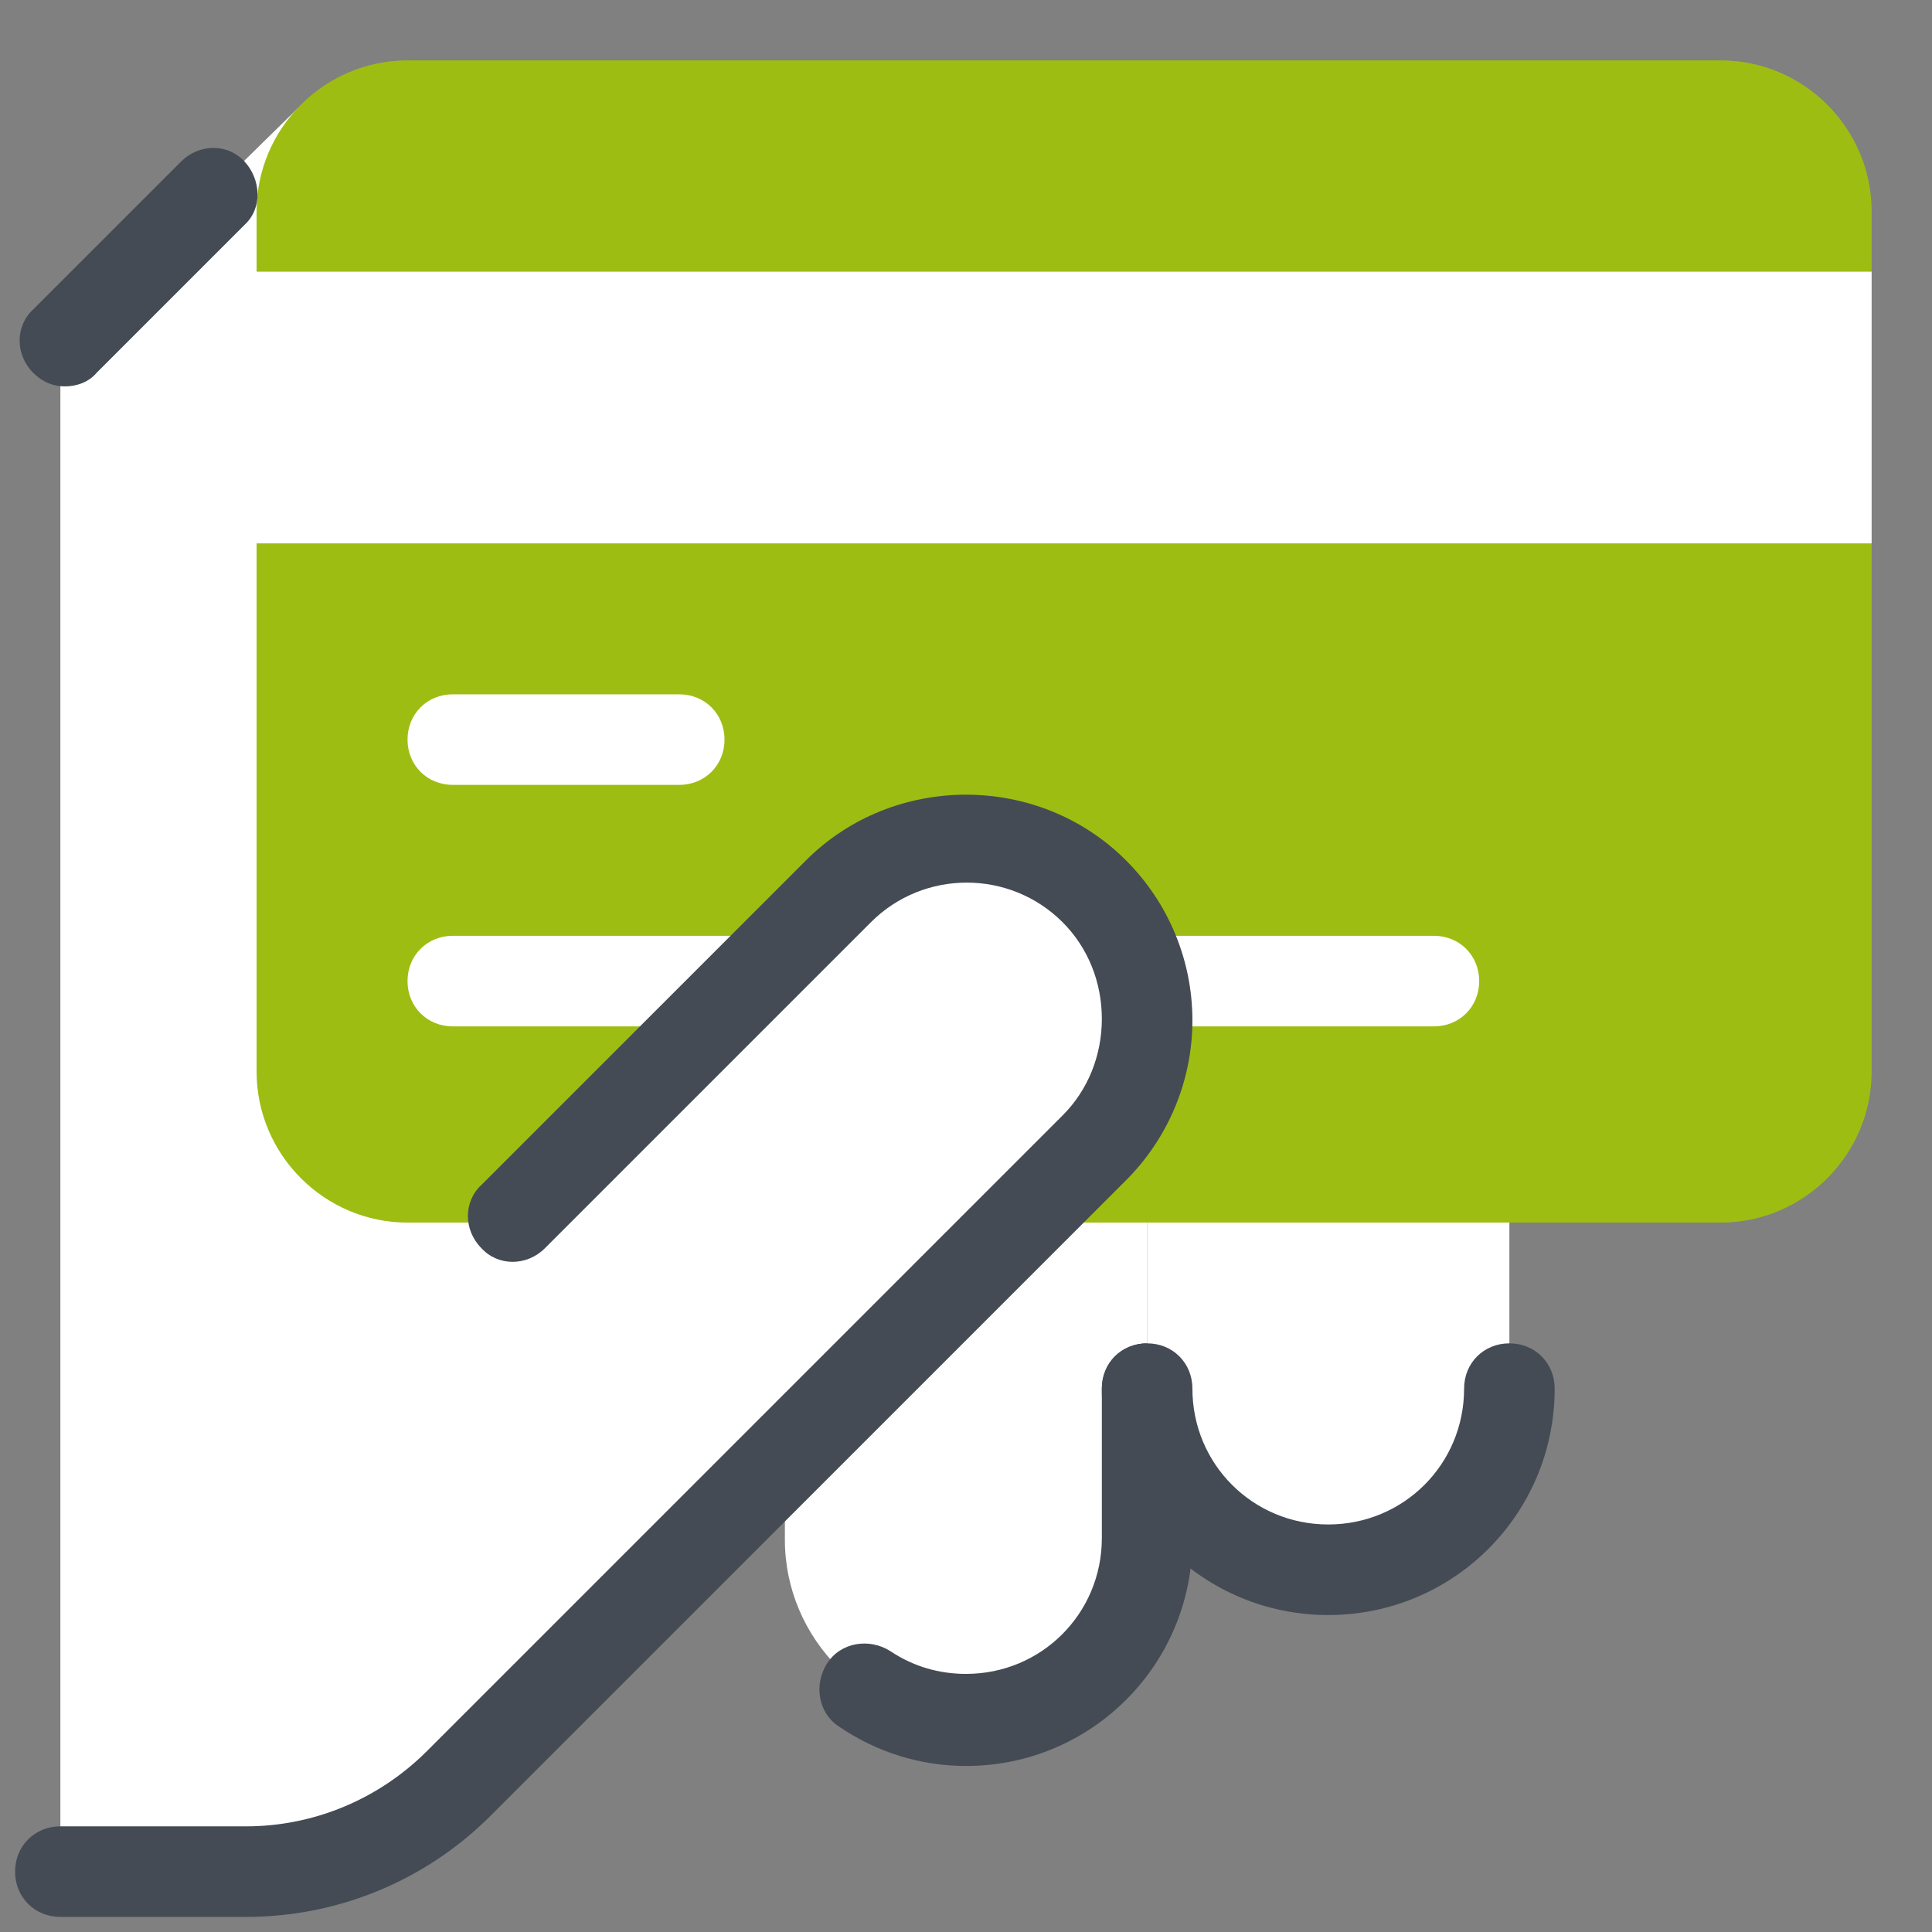 <svg xmlns="http://www.w3.org/2000/svg" xmlns:xlink="http://www.w3.org/1999/xlink" viewBox="0,0,256,256" width="512px" height="512px" fill-rule="nonzero"><rect x="0" y="0" width="256" height="256" fill="#808080" stroke="none"/><g fill="none" fill-rule="nonzero" stroke="none" stroke-width="1" stroke-linecap="butt" stroke-linejoin="miter" stroke-miterlimit="10" stroke-dasharray="" stroke-dashoffset="0" font-family="none" font-weight="none" font-size="none" text-anchor="none" style="mix-blend-mode: normal"><g transform="scale(2,2)"><path d="M76,102v-50h-24v50c0,6.6 5.4,12 12,12v0c6.6,0 12,-5.4 12,-12z" fill="#ffffff"></path><path d="M64,117c-3,0 -5.9,-0.9 -8.4,-2.6c-1.4,-0.9 -1.7,-2.8 -0.8,-4.2c0.9,-1.4 2.8,-1.7 4.2,-0.8c1.5,1 3.2,1.5 5,1.5c5,0 9,-4 9,-9v-9.9c0,-1.7 1.3,-3 3,-3c1.7,0 3,1.3 3,3v10c0,8.3 -6.7,15 -15,15z" fill="#444b54"></path><path d="M100,92v-50h-24v50c0,6.6 5.4,12 12,12v0c6.6,0 12,-5.4 12,-12z" fill="#ffffff"></path><path d="M88,107c-8.3,0 -15,-6.7 -15,-15c0,-1.7 1.3,-3 3,-3c1.7,0 3,1.3 3,3c0,5 4,9 9,9c5,0 9,-4 9,-9c0,-1.7 1.3,-3 3,-3c1.7,0 3,1.3 3,3c0,8.3 -6.7,15 -15,15z" fill="#444b54"></path><path d="M4,124h12.3c5.3,0 10.4,-2.1 14.1,-5.9l37.1,-37.1c4.7,-4.7 4.7,-12.3 0,-17v0c-4.7,-4.7 -12.3,-4.7 -17,0l-30.8,-56.8l-15.7,15.4z" fill="#ffffff"></path><path d="M27,81h87c5.5,0 10,-4.5 10,-10v-35l-10,-10.4l10,-7.6v-4c0,-5.5 -4.5,-10 -10,-10h-87c-5.5,0 -10,4.5 -10,10v4l10,7.6l-10,10.4v35c0,5.5 4.5,10 10,10z" fill="#9ebd13"></path><path d="M45,52h-15c-1.7,0 -3,-1.3 -3,-3c0,-1.7 1.3,-3 3,-3h15c1.7,0 3,1.3 3,3c0,1.7 -1.3,3 -3,3z" fill="#ffffff"></path><path d="M95,68h-65c-1.7,0 -3,-1.3 -3,-3c0,-1.7 1.3,-3 3,-3h65c1.7,0 3,1.3 3,3c0,1.7 -1.3,3 -3,3z" fill="#ffffff"></path><path d="M16.3,124c5.3,0 10.4,-2.1 14.1,-5.9l42.1,-42.1c4.7,-4.7 4.7,-12.3 0,-17v0c-4.7,-4.7 -12.3,-4.7 -17,0l-24.4,24.5" fill="#ffffff"></path><rect x="17" y="18" width="107" height="18" fill="#ffffff"></rect><path d="M16.3,127h-12.3c-1.7,0 -3,-1.3 -3,-3c0,-1.7 1.3,-3 3,-3h12.3c4.5,0 8.8,-1.8 12,-5l42.1,-42.1c1.7,-1.7 2.6,-4 2.6,-6.4c0,-2.4 -0.9,-4.7 -2.6,-6.4c-3.5,-3.5 -9.2,-3.5 -12.7,0l-21.6,21.6c-1.2,1.2 -3.1,1.2 -4.2,0c-1.2,-1.2 -1.2,-3.1 0,-4.2l21.5,-21.5c5.8,-5.8 15.4,-5.8 21.2,0c2.8,2.8 4.4,6.6 4.4,10.6c0,4 -1.6,7.8 -4.4,10.6l-42.1,42.1c-4.3,4.3 -10.1,6.7 -16.2,6.7z" fill="#444b54"></path><path d="M4.3,25.6c-0.8,0 -1.5,-0.3 -2.1,-0.9c-1.2,-1.2 -1.2,-3.1 0,-4.2l9.8,-9.8c1.2,-1.2 3.1,-1.2 4.2,0c1.1,1.2 1.2,3.1 0,4.2l-9.8,9.8c-0.5,0.6 -1.3,0.9 -2.1,0.9z" fill="#444b54"></path></g></g></svg>